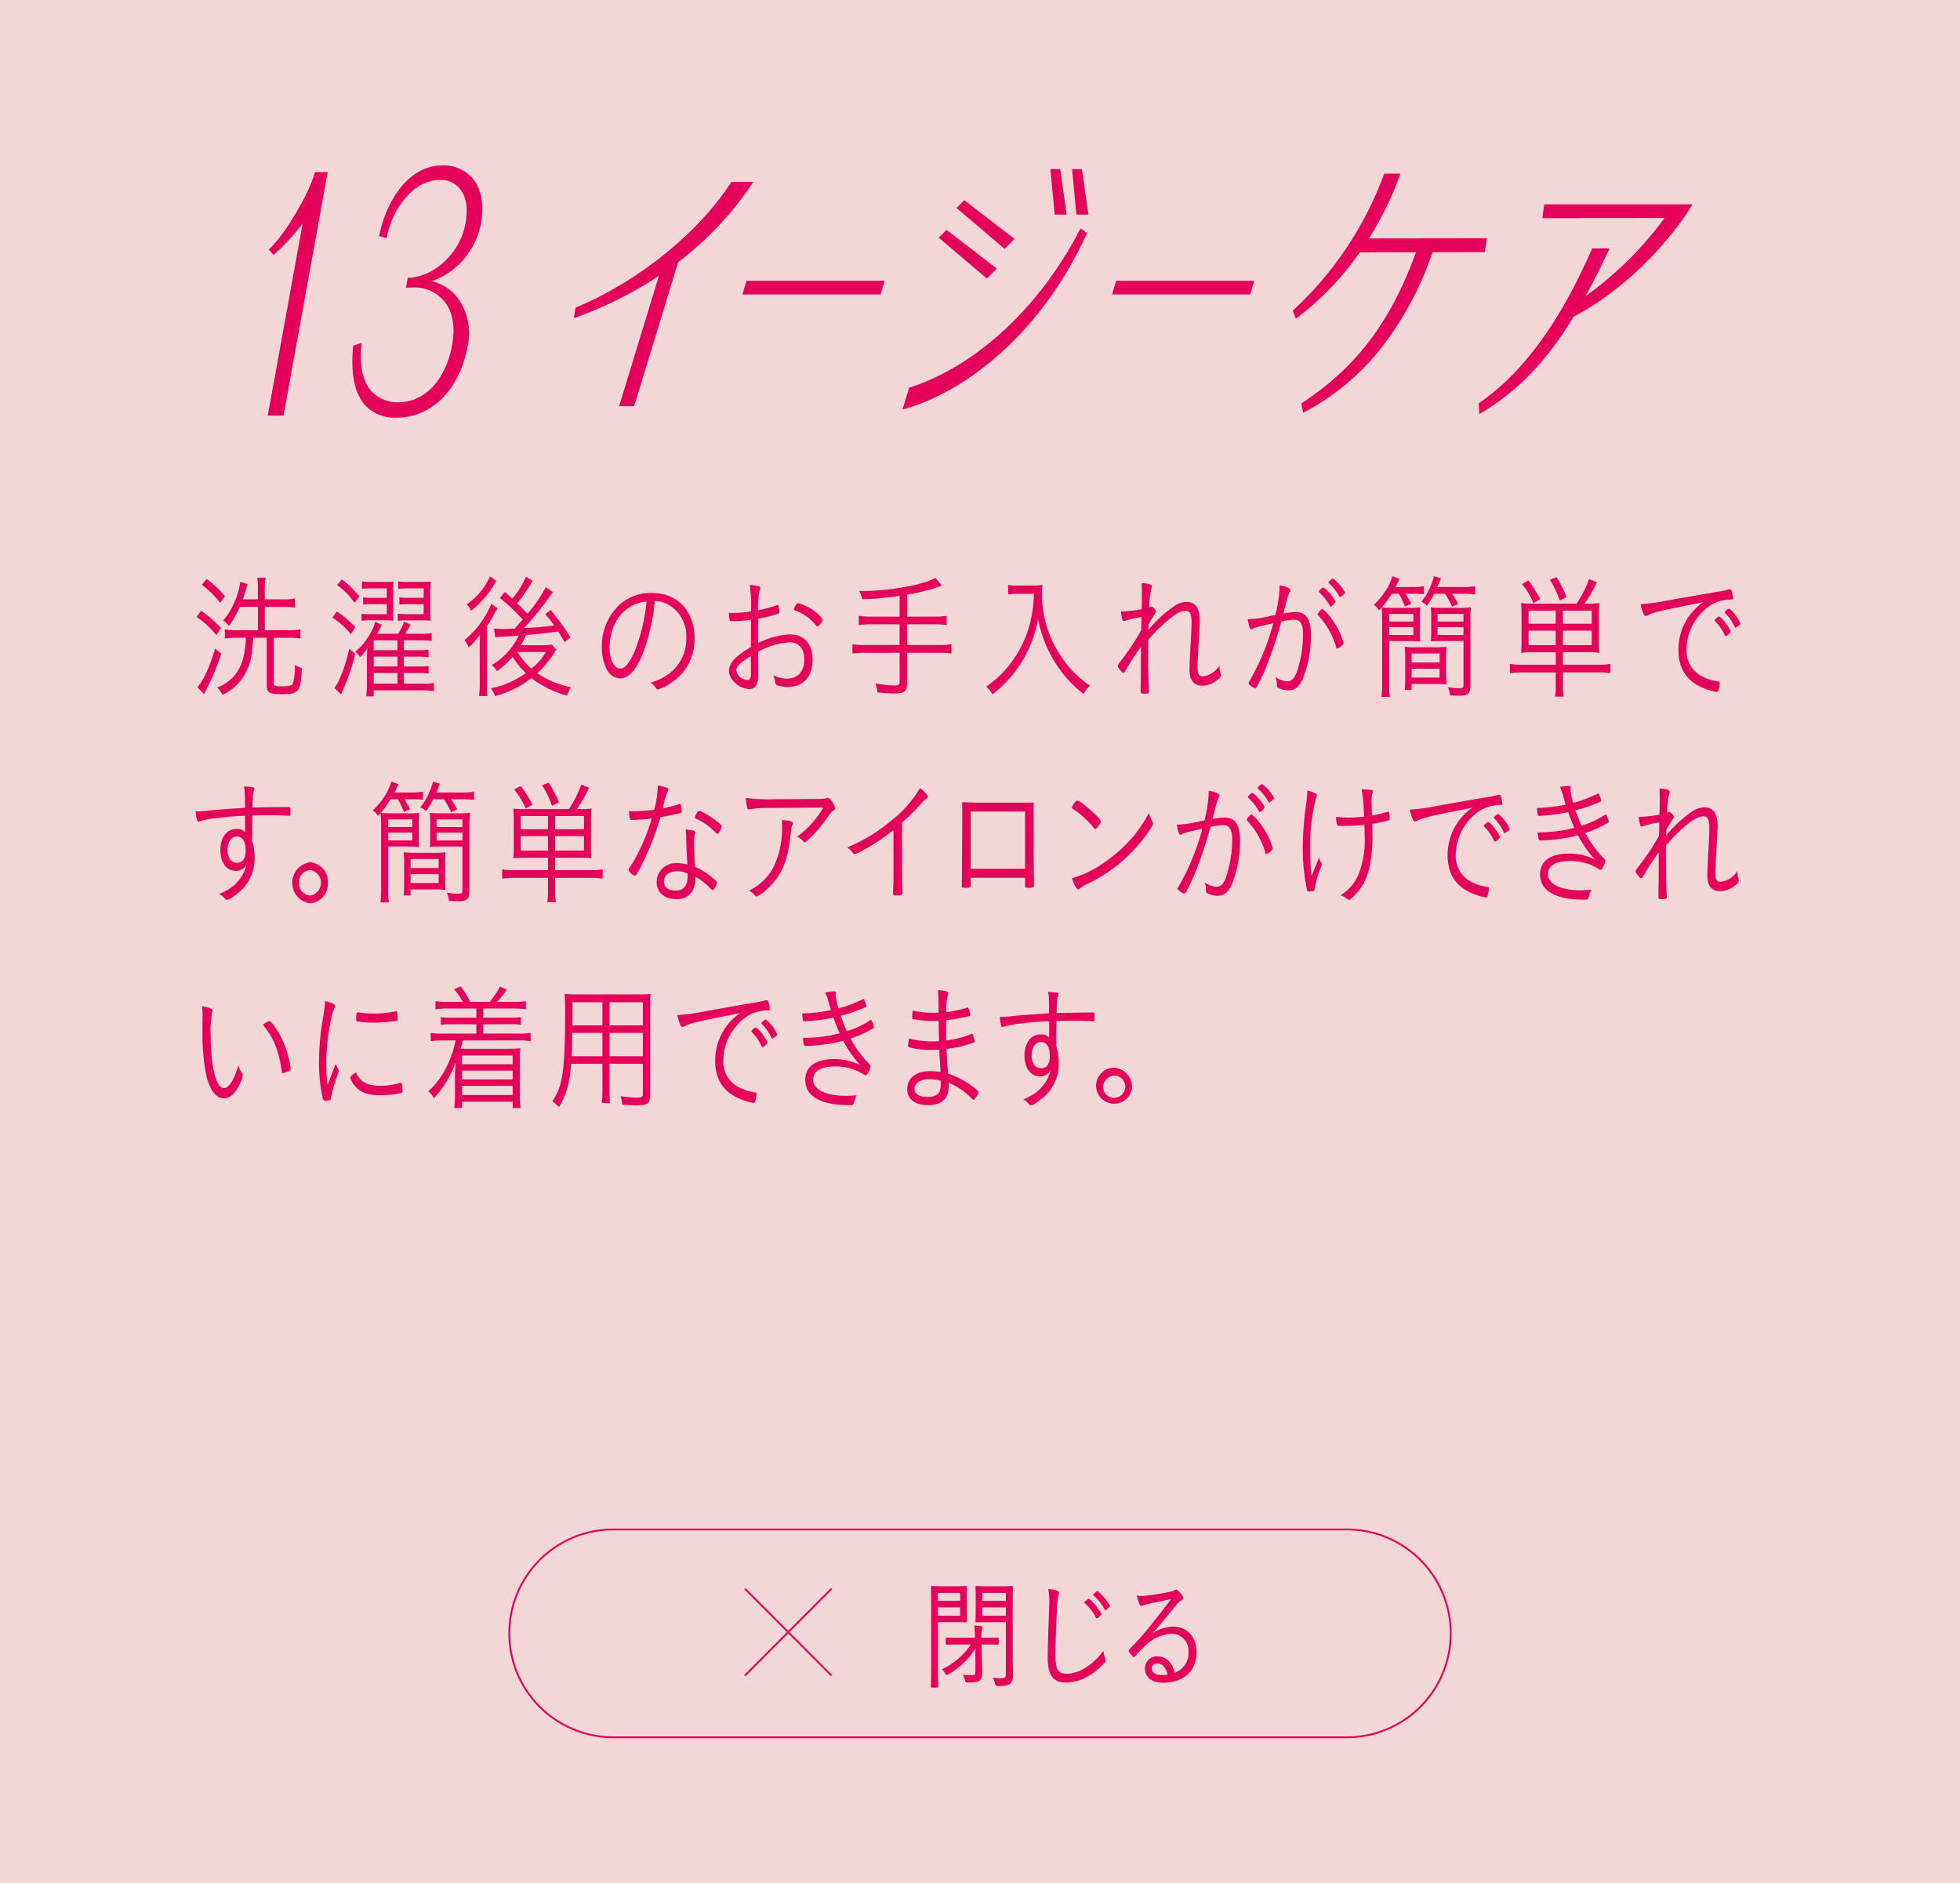 <svg xmlns="http://www.w3.org/2000/svg" xmlns:xlink="http://www.w3.org/1999/xlink" width="410" height="394" viewBox="0 0 410 394">
  <defs>
    <clipPath id="clip-path">
      <rect id="長方形_356" data-name="長方形 356" width="410" height="394" transform="translate(0 -0.002)" fill="none"/>
    </clipPath>
  </defs>
  <g id="グループ_17299" data-name="グループ 17299" transform="translate(0 0.001)">
    <rect id="長方形_355" data-name="長方形 355" width="410" height="394" transform="translate(0 -0.001)" fill="#f3d6d6"/>
    <g id="グループ_17064" data-name="グループ 17064" transform="translate(0 0.001)">
      <g id="グループ_17063" data-name="グループ 17063" clip-path="url(#clip-path)">
        <path id="パス_6916" data-name="パス 6916" d="M19.058,60.046a25.585,25.585,0,0,1,4.127,3.584l-.921,1.519a19.5,19.5,0,0,0-4.125-3.814Zm4.227,8.972a45.343,45.343,0,0,1-3.057,7.367c-.052.086-.224.459-.546,1.119l-1.367-1.433c1.315-1.606,2.558-4.3,3.7-8.113ZM20.228,53.4a20.03,20.03,0,0,1,3.8,3.612l-.968,1.406a18.742,18.742,0,0,0-3.828-3.784Zm16.048,4.271a12.037,12.037,0,0,0,2.433-.171v1.89a16.385,16.385,0,0,0-2.433-.143H32.4v4.874h5.243a11.4,11.4,0,0,0,2.184-.173v1.922a11.128,11.128,0,0,0-2.161-.173h-3.4v9.488c0,.573.274.687,1.689.687,1.467,0,2.039-.114,2.286-.487a12.622,12.622,0,0,0,.447-4.012,4.3,4.3,0,0,0,1.467.657c-.272,5.047-.619,5.477-4.175,5.477-2.558,0-3.179-.343-3.179-1.779V65.693H29.965c-.224,4.071-.644,5.79-1.887,7.883a10.356,10.356,0,0,1-4.522,4.071,5.52,5.52,0,0,0-1.12-1.549,8.307,8.307,0,0,0,4.571-3.9c.871-1.606,1.268-3.382,1.442-6.507H26.389a13.624,13.624,0,0,0-2.338.173V63.944a12.428,12.428,0,0,0,2.286.173h4.621V59.243h-3.8a19.283,19.283,0,0,1-2.283,3.985,4.619,4.619,0,0,0-1.2-1.146A13.582,13.582,0,0,0,26.115,58.1,14.809,14.809,0,0,0,27.258,54l1.54.487c-.1.316-.1.316-.5,1.635-.075.257-.322,1.03-.522,1.547h3.179V55.861a15.378,15.378,0,0,0-.147-2.722h1.737a20.715,20.715,0,0,0-.147,2.693v1.835Z" transform="translate(22.994 67.716)" fill="#e5005a"/>
        <path id="パス_6917" data-name="パス 6917" d="M31.565,60a22.724,22.724,0,0,1,3.875,3.3l-.918,1.462a16.81,16.81,0,0,0-3.85-3.468Zm3.85,8.831a39.338,39.338,0,0,1-2.483,7.423c-.274.63-.324.773-.474,1.117l-1.39-1.376a6.768,6.768,0,0,0,1.118-1.949,32.022,32.022,0,0,0,1.989-6.22ZM32.633,53.29a20.974,20.974,0,0,1,3.653,3.584l-1,1.317a15.247,15.247,0,0,0-3.651-3.725Zm15.9,14.82A13.037,13.037,0,0,0,50.769,68v1.576a14.2,14.2,0,0,0-2.236-.114H45.577v2.063h2.982a12.325,12.325,0,0,0,2.211-.114v1.576a14.042,14.042,0,0,0-2.211-.114H45.577v2.236h3.975a11.024,11.024,0,0,0,2.311-.143v1.69a19.605,19.605,0,0,0-2.41-.143H39.293v1.262H37.726a22.251,22.251,0,0,0,.15-2.868V70.375c0-.516.023-1.2.023-1.576.027-.66.027-.66.052-1.089a10.591,10.591,0,0,1-1.517,1.863,3.822,3.822,0,0,0-1.018-1.146,11.244,11.244,0,0,0,2.635-2.952,10.762,10.762,0,0,0,1.562-3.3l1.367.6c-.322.689-.571,1.233-.943,1.892h4.374a10.279,10.279,0,0,0,1.24-2.522l1.34.6a18.838,18.838,0,0,1-1.116,1.922h3.376a9.831,9.831,0,0,0,2.161-.143V66.16a15.949,15.949,0,0,0-2.161-.114H45.577V68.11ZM42.026,55.182H38.57a9.913,9.913,0,0,0-1.737.116V53.72a11.132,11.132,0,0,0,1.862.116h3.079a11.707,11.707,0,0,0,1.642-.086,19.106,19.106,0,0,0-.05,2.092v3.985a18.807,18.807,0,0,0,.05,2.092c-.918-.057-1.018-.057-1.614-.057H38.547a10.573,10.573,0,0,0-1.789.114v-1.49a14.666,14.666,0,0,0,1.812.086h3.456V58.478H38.819a15.37,15.37,0,0,0-1.739.086V57.045a9.6,9.6,0,0,0,1.739.116h3.206Zm2.234,10.864H39.293V68.11h4.966Zm-4.966,5.474h4.966V69.456H39.293Zm0,3.584h4.966V72.87H39.293ZM49.751,55.182H46.223a11.841,11.841,0,0,0-1.812.116V53.72a12.29,12.29,0,0,0,1.937.116H49.5a12.408,12.408,0,0,0,1.714-.086,20.461,20.461,0,0,0-.1,2.12v3.957c0,.83.023,1.519.073,2.122a15.889,15.889,0,0,0-1.639-.086h-3.4a10.571,10.571,0,0,0-1.814.114v-1.49a15.283,15.283,0,0,0,1.814.086h3.6V58.478H46.4a15.689,15.689,0,0,0-1.739.086V57.045a9.745,9.745,0,0,0,1.739.116h3.354Z" transform="translate(38.879 67.909)" fill="#e5005a"/>
        <path id="パス_6918" data-name="パス 6918" d="M46.046,68.882c0-.946.025-1.576.025-1.949,0-.23,0-.23.027-1.749a14.64,14.64,0,0,1-2.361,2.722,4.727,4.727,0,0,0-.9-1.519,19.227,19.227,0,0,0,4.2-4.815,12.619,12.619,0,0,0,1.39-2.811l1.365.946a13.4,13.4,0,0,0-.694,1.205,20.272,20.272,0,0,1-1.567,2.522V74.815c0,1.49.025,2.406.1,3.266H45.9a25.36,25.36,0,0,0,.147-3.182Zm3.478-14.849c-.175.257-.175.257-.522.83a21.018,21.018,0,0,1-4.771,5.39,4.171,4.171,0,0,0-.918-1.349A14.04,14.04,0,0,0,48.207,53Zm7.6-.057a9.523,9.523,0,0,0-.6.973,33.879,33.879,0,0,1-2.658,3.728c1.018,1,1.218,1.2,2.138,2.206a27.137,27.137,0,0,0,3.85-5.588l1.49,1.03c-.247.316-.372.489-.943,1.29a56.015,56.015,0,0,1-5.12,6.25c3.381-.2,3.381-.2,6.336-.544A26.185,26.185,0,0,0,59.76,60.94l1.143-.86a57.3,57.3,0,0,1,4.122,5.7l-1.243,1.005c-.619-1.089-.794-1.376-1.315-2.208-3.925.487-3.925.487-6.707.716a17.257,17.257,0,0,1-1.143,2.152h4.546a10.5,10.5,0,0,0,1.939-.143l.966,1.06a8.029,8.029,0,0,0-.519.8A20.645,20.645,0,0,1,58.071,73.3,18.68,18.68,0,0,0,65.1,76.219a8,8,0,0,0-.794,1.749A20.046,20.046,0,0,1,58.942,75.7a15.741,15.741,0,0,1-2.113-1.4,19.511,19.511,0,0,1-7.578,3.755,5.192,5.192,0,0,0-.893-1.606,18.255,18.255,0,0,0,7.329-3.182,16.51,16.51,0,0,1-2.757-3.411,17.16,17.16,0,0,1-3.279,3.011,5.467,5.467,0,0,0-1.07-1.29A13.947,13.947,0,0,0,54.2,65.413c-.15.027-1.39.114-3.751.257a5.406,5.406,0,0,0-1.143.114l-.274-1.833a13.316,13.316,0,0,0,1.689.086c.447,0,.447,0,2.608-.059,1.268-1.4,1.268-1.4,1.714-1.89a37.58,37.58,0,0,0-4.794-4.53l1.043-1.26c.819.716,1.018.917,1.565,1.4a16.245,16.245,0,0,0,2.832-4.585ZM53.9,68.852a15.647,15.647,0,0,0,2.957,3.5,13.255,13.255,0,0,0,3.054-3.5Z" transform="translate(54.305 67.539)" fill="#e5005a"/>
        <path id="パス_6919" data-name="パス 6919" d="M64.271,66.749c-1.442,3.784-3.082,5.674-4.946,5.674a3.356,3.356,0,0,1-2.807-1.949,9.893,9.893,0,0,1-.993-4.642,11.628,11.628,0,0,1,4-9.088,9.8,9.8,0,0,1,6.383-2.206c5.417,0,8.993,3.782,8.993,9.516a10.682,10.682,0,0,1-4.571,9.059,9.662,9.662,0,0,1-3.1,1.633c-.15,0-.247-.084-.422-.343a3.581,3.581,0,0,0-1.1-1.089,12.529,12.529,0,0,0,3.9-1.892,9.155,9.155,0,0,0,3.576-7.453,7.542,7.542,0,0,0-3.8-6.994,6.136,6.136,0,0,0-2.807-.746,42.34,42.34,0,0,1-2.308,10.521M61.486,57.4c-2.683,1.549-4.347,4.787-4.347,8.542,0,2.579.918,4.414,2.236,4.414,1.043,0,2.161-1.433,3.229-4.185a38.4,38.4,0,0,0,2.261-9.832,8.25,8.25,0,0,0-3.379,1.06" transform="translate(70.382 69.499)" fill="#e5005a"/>
        <path id="パス_6920" data-name="パス 6920" d="M71.893,61.087a27.9,27.9,0,0,1-3.95.289c-.347,0-.472-.059-.522-.23-.025-.23-.1-.689-.2-1.519.395.027.619.027.866.027a27.009,27.009,0,0,0,3.8-.287,30.137,30.137,0,0,0-.274-5.561,15.237,15.237,0,0,1,1.689.23c.424.086.546.171.546.373,0,.143,0,.171-.175.6a16.817,16.817,0,0,0-.32,4.1,31.944,31.944,0,0,0,3.923-1.062.4.4,0,0,1,.2-.027c.1,0,.15.057.2.373a7.776,7.776,0,0,1,.147,1.06.341.341,0,0,1-.247.373,30.278,30.278,0,0,1-4.222,1.03v5.133a15.942,15.942,0,0,1,6.755-1.835c2.882,0,4.646,2.006,4.646,5.274,0,3.582-1.937,5.7-5.166,5.7a6.9,6.9,0,0,1-2.313-.373c-.2-.084-.272-.227-.322-.544a5.788,5.788,0,0,0-.4-1.519,6.382,6.382,0,0,0,2.88.716c2.238,0,3.6-1.519,3.6-4.041,0-2.265-1.143-3.555-3.1-3.555A14.732,14.732,0,0,0,73.36,67.8l.023,5.188c0,1.633-.694,2.609-1.889,2.609a4.871,4.871,0,0,1-3.3-1.692,3.031,3.031,0,0,1-.893-2.206c0-1.576,1.293-2.982,4.571-4.9V64.412Zm-.025,7.569c-2.261,1.4-3.054,2.206-3.054,3.066a2.408,2.408,0,0,0,2.358,1.951c.474,0,.7-.4.7-1.233V68.656ZM85.8,62.493c-.1,0-.147-.03-.5-.459a9.6,9.6,0,0,0-4-2.809c-.374-.143-.474-.2-.474-.314a3.91,3.91,0,0,1,.5-.946c.172-.287.249-.346.424-.346a9.407,9.407,0,0,1,3.229,1.549c1.043.746,1.889,1.633,1.889,1.949,0,.287-.823,1.376-1.07,1.376" transform="translate(85.211 68.568)" fill="#e5005a"/>
        <path id="パス_6921" data-name="パス 6921" d="M88.5,56.907a61.8,61.8,0,0,1-7.825.716,5.615,5.615,0,0,0-.624-1.719h.7c5.639,0,12.771-1.29,15.256-2.752l1.315,1.633a38.457,38.457,0,0,1-7.256,1.863v4.617h5.741a14.485,14.485,0,0,0,2.533-.173v1.949a15.256,15.256,0,0,0-2.51-.171H90.064V67.2h6.807a14.06,14.06,0,0,0,2.485-.173V69a12.708,12.708,0,0,0-2.485-.173H90.064v6.364c0,1.663-.571,2.152-2.608,2.152-.918,0-2.308-.086-3.6-.23a6.154,6.154,0,0,0-.422-1.892,24.237,24.237,0,0,0,4.05.457c.771,0,1.018-.2,1.018-.8v-6.05H81.148a15,15,0,0,0-2.51.173V67.025a14.2,14.2,0,0,0,2.51.173H88.5V62.87H82.491a16.753,16.753,0,0,0-2.537.171V61.092a14.348,14.348,0,0,0,2.537.173H88.5Z" transform="translate(99.679 67.733)" fill="#e5005a"/>
        <path id="パス_6922" data-name="パス 6922" d="M97.382,55.658a12.226,12.226,0,0,0-1.814.143V53.795a7.352,7.352,0,0,0,1.789.143h3.154a10.048,10.048,0,0,0,2.236-.143,15.552,15.552,0,0,0-.1,1.806,22.854,22.854,0,0,0,2.014,9.6,24.671,24.671,0,0,0,3.576,5.7,20.565,20.565,0,0,0,4.474,3.985,5.961,5.961,0,0,0-1.342,1.749,24.179,24.179,0,0,1-4.646-4.674,26.8,26.8,0,0,1-3.4-5.961,26.3,26.3,0,0,1-1.49-5.1,25.435,25.435,0,0,1-9.565,15.825,4.6,4.6,0,0,0-1.293-1.635,21.467,21.467,0,0,0,5.54-5.445,23.5,23.5,0,0,0,3.676-8,27.489,27.489,0,0,0,.771-5.991Z" transform="translate(115.313 68.552)" fill="#e5005a"/>
        <path id="パス_6923" data-name="パス 6923" d="M109.47,69.409c0,2.349.073,5.533.172,6.823v.114c0,.343-.147.4-1.068.4-.646,0-.669-.03-.669-.716,0-.116,0-.976.023-1.779.025-.917.025-1.233.025-5.561,0-.716,0-1.2.025-1.749A47.083,47.083,0,0,0,104.7,71.99c-.175.314-.274.4-.4.4-.172,0-.3-.116-.671-.573-.4-.489-.522-.689-.522-.86s0-.173,1.34-1.951a48.479,48.479,0,0,0,3.578-5.531c0-.114.025-1.033.05-2.752a19.078,19.078,0,0,0-3.476.8.788.788,0,0,1-.252.057c-.147,0-.22-.114-.347-.6a11.735,11.735,0,0,1-.224-1.462,3.7,3.7,0,0,0,.524.027,27.967,27.967,0,0,0,3.825-.457c.05-2.379.05-2.379.05-2.809,0-.919,0-.919-.05-2.638,1.268.03,2.138.287,2.138.66a1.241,1.241,0,0,1-.127.459,16.916,16.916,0,0,0-.422,3.955,2.012,2.012,0,0,0,.272-.143.337.337,0,0,1,.224-.057,1.9,1.9,0,0,1,.918,1.06c0,.086-.023.143-.147.316a25.407,25.407,0,0,0-1.442,2.436c0,.114-.025.917-.025,1.117a25.1,25.1,0,0,1,2.585-2.752,28.155,28.155,0,0,1,3.057-2.406,4.542,4.542,0,0,1,2.358-.716c1.864,0,2.76,1.319,2.76,3.985,0,.343-.1,2.236-.3,5.618-.1,1.806-.172,3.584-.172,4.128,0,1.346.295,1.833,1.143,1.833a4.791,4.791,0,0,0,3.476-2.293,4.192,4.192,0,0,0,.222,1.663,1.223,1.223,0,0,1,.077.373c0,.287-.3.66-.9,1.089a5.1,5.1,0,0,1-3.057,1.119c-1.737,0-2.633-1.119-2.633-3.327,0-.8.075-2.55.224-5.272.147-2.524.2-3.9.2-4.617,0-1.747-.349-2.436-1.218-2.436-1.143,0-2.485.8-4.746,2.838a30.713,30.713,0,0,0-2.433,2.465c-.424.487-.649.744-.7.773Z" transform="translate(130.698 68.359)" fill="#e5005a"/>
        <path id="パス_6924" data-name="パス 6924" d="M121.787,54.6c1.44.287,2.234.66,2.234,1.033a.7.7,0,0,1-.147.4c-.249.373-.449,1.033-1.168,3.9-.075.287-.1.4-.147.6a15.791,15.791,0,0,1,2.533-.316c2.209,0,3.229,1.519,3.229,4.844A25.264,25.264,0,0,1,126.58,74.3c-.771,1.6-1.642,2.293-2.907,2.293a5.192,5.192,0,0,1-2.261-.546c-.15-.114-.2-.2-.2-.514a6.236,6.236,0,0,0-.274-1.749,4.124,4.124,0,0,0,2.46.917c.943,0,1.565-.687,2.086-2.293a24.994,24.994,0,0,0,1.193-7.626c0-2.063-.6-2.979-1.889-2.979a13.55,13.55,0,0,0-2.658.371c-.819,3.011-1.642,5.5-2.585,8a36.152,36.152,0,0,1-2.655,5.818.386.386,0,0,1-.274.143,3.012,3.012,0,0,1-1.168-.744c-.125-.143-.175-.2-.175-.287a.5.5,0,0,1,.1-.287,48.858,48.858,0,0,0,5.068-12.27c-3.179.716-3.825.889-4.374,1.2a.487.487,0,0,1-.222.086c-.272,0-.522-.687-.744-2.12a21.945,21.945,0,0,0,4.769-.689c.324-.057.324-.057,1-.171a27.912,27.912,0,0,0,.918-6.25m11.825,12.984a16.492,16.492,0,0,0-3.776-6.707.312.312,0,0,1-.127-.23,2.6,2.6,0,0,1,1.018-1.117,10.814,10.814,0,0,1,2.288,2.666,13.479,13.479,0,0,1,2.134,4.5c0,.143-.073.257-.32.487a2.614,2.614,0,0,1-1,.66c-.1,0-.175-.057-.222-.259m-1.367-8.743a11.633,11.633,0,0,0-2.113-2.693c-.1-.116-.172-.2-.172-.259,0-.086,0-.086.4-.459.3-.314.372-.343.5-.343.2,0,.519.259,1.143.919a8.185,8.185,0,0,1,1.465,2.006,2.263,2.263,0,0,1-.993,1.06c-.075,0-.152-.057-.224-.23m.671-5.618a8.252,8.252,0,0,1,2.508,2.9c0,.173-.05.23-.5.6-.272.227-.422.343-.5.343a.136.136,0,0,1-.147-.116A10.619,10.619,0,0,0,132.1,54.2a.2.2,0,0,1-.1-.171c0-.2.694-.8.918-.8" transform="translate(145.902 67.829)" fill="#e5005a"/>
        <path id="パス_6925" data-name="パス 6925" d="M130.464,56.671a20.935,20.935,0,0,1-2.633,3.5,3.567,3.567,0,0,0-1.1-1.176,14,14,0,0,0,2.186-2.522A11.409,11.409,0,0,0,130.611,53l1.492.546c-.549,1.146-.549,1.146-.846,1.719h3.6a11.813,11.813,0,0,0,2.358-.173v1.692a15.008,15.008,0,0,0-2.209-.114h-1.642c.474.8.624,1.03,1.17,2.092l-1.295.573a16.509,16.509,0,0,0-1.265-2.666Zm3.823,2.952a19.254,19.254,0,0,0,2.138-.086c-.05.573-.073,1.2-.073,2.149v2.809c0,.946.023,1.578.073,2.152-.721-.057-1.44-.086-2.51-.086H129.94v8.656a16.993,16.993,0,0,0,.152,3.038h-1.764a23.342,23.342,0,0,0,.147-3.1V62.575c0-1.376-.025-2.092-.1-3.038.646.057,1.243.086,2.361.086Zm-4.347,2.866h5.068V60.883H129.94Zm0,2.809h5.068V63.662H129.94Zm11.9,7.8a23.342,23.342,0,0,0,.1,2.55,19.308,19.308,0,0,0-2.435-.114h-4.866v1.26H133.2a25.21,25.21,0,0,0,.1-2.522v-3.9a25.623,25.623,0,0,0-.1-2.609,17.092,17.092,0,0,0,2.361.116H139.5a17.842,17.842,0,0,0,2.435-.116,24.227,24.227,0,0,0-.1,2.609Zm-7.2-2.036H140.5V69.168h-5.862Zm0,3.152H140.5V72.35h-5.862Zm4.719-17.542a19.581,19.581,0,0,1-1.49,2.493,4.009,4.009,0,0,0-1.193-.8A13.652,13.652,0,0,0,139.307,53l1.44.43c-.272.746-.372,1.005-.744,1.835h5.365a12.35,12.35,0,0,0,2.533-.173v1.722a15.925,15.925,0,0,0-2.508-.143h-2.311a20.446,20.446,0,0,1,1.293,2.12l-1.243.6a19.058,19.058,0,0,0-1.515-2.722Zm1.814,9.889c-1.02,0-1.839.03-2.51.086.05-.66.075-1.319.075-2.152V61.686c0-.86-.025-1.49-.075-2.149a19.264,19.264,0,0,0,2.136.086h3.753a18.822,18.822,0,0,0,2.508-.114,27.81,27.81,0,0,0-.122,3.066V75.848c0,1.719-.5,2.149-2.361,2.149-.748,0-1.392-.03-1.889-.057a6.222,6.222,0,0,0-.449-1.722,17.139,17.139,0,0,0,2.313.23c.771,0,.943-.143.943-.773V66.56Zm-1.1-4.071h5.417V60.883h-5.417Zm0,2.809h5.417V63.662h-5.417Z" transform="translate(160.646 67.539)" fill="#e5005a"/>
        <path id="パス_6926" data-name="パス 6926" d="M143.96,68.8a19.733,19.733,0,0,0-2.338.116,26.279,26.279,0,0,0,.1-2.638V61.286a26.12,26.12,0,0,0-.1-2.779,15.175,15.175,0,0,0,2.338.114h9.29a22.285,22.285,0,0,0,2.585-5.131l1.639.689a31.417,31.417,0,0,1-2.56,4.442h.7a14.653,14.653,0,0,0,2.358-.114,26.318,26.318,0,0,0-.1,2.779v4.9a24.129,24.129,0,0,0,.1,2.722,20.369,20.369,0,0,0-2.358-.116h-5.243V71.4H157.9a13.224,13.224,0,0,0,2.41-.171v1.949a14.811,14.811,0,0,0-2.51-.173h-7.429v2.522a11.882,11.882,0,0,0,.175,2.552h-1.814a13.062,13.062,0,0,0,.15-2.552V73.01h-7.1a15.069,15.069,0,0,0-2.485.173V71.234a13.4,13.4,0,0,0,2.41.171h7.179V68.8Zm.247-10.289a15.279,15.279,0,0,0-2.408-3.985l1.34-.746a24.206,24.206,0,0,1,2.485,3.928Zm4.671,1.576h-5.689v2.752h5.689Zm0,4.185h-5.689v3.038h5.689Zm.819-6.307a17.5,17.5,0,0,0-2.061-4.328l1.392-.544a21.953,21.953,0,0,1,2.111,4.155Zm6.71,2.122h-6.039v2.752h6.039Zm0,4.185h-6.039v3.038h6.039Z" transform="translate(176.558 67.653)" fill="#e5005a"/>
        <path id="パス_6927" data-name="パス 6927" d="M167.125,54.771a18.983,18.983,0,0,0,2.705-.544.422.422,0,0,1,.175-.03.358.358,0,0,1,.324.23,8.927,8.927,0,0,1,.347,1.633c0,.259-.075.287-.522.287a8.112,8.112,0,0,0-4.247,1.233,11.366,11.366,0,0,0-4.971,9.345,5.986,5.986,0,0,0,3.952,5.82,8.39,8.39,0,0,0,2.732.746c.172.027.247.114.247.314a6.32,6.32,0,0,1-.272,1.606c-.075.2-.152.287-.324.287a13.35,13.35,0,0,1-2.88-.86c-3.431-1.433-5.145-4.071-5.145-8a12.192,12.192,0,0,1,2.238-7.021,12.618,12.618,0,0,1,2.932-2.9c-8.993,1.779-10.388,2.095-11.553,2.725a.854.854,0,0,1-.424.143c-.222,0-.3-.086-.472-.43a7.767,7.767,0,0,1-.619-2.036,40.343,40.343,0,0,0,5.961-.832Zm-.152,5.677a.811.811,0,0,0,.2-.173c.349-.287.472-.373.6-.343a4.89,4.89,0,0,1,1.342,1.376,8.173,8.173,0,0,1,1.093,1.719c0,.114-.075.2-.247.373a2.489,2.489,0,0,1-.771.63c-.1,0-.15-.057-.247-.23a10.485,10.485,0,0,0-1.966-2.866.361.361,0,0,1-.147-.257.367.367,0,0,1,.147-.23m5.243.917c0,.173-.073.23-.571.6-.272.227-.347.287-.447.287-.073,0-.125-.03-.2-.2a9.441,9.441,0,0,0-1.989-2.866c-.073-.086-.1-.114-.1-.171,0-.173.746-.776.946-.776a8.248,8.248,0,0,1,2.358,3.125" transform="translate(191.846 69.066)" fill="#e5005a"/>
        <path id="パス_6928" data-name="パス 6928" d="M28.387,78.476c-3.478.084-8.5.687-9.465,1.146a1.025,1.025,0,0,1-.322.086c-.224,0-.4-.66-.549-2.151h.374a26.283,26.283,0,0,0,2.707-.2c1.615-.173,5.168-.43,7.229-.544,0-3.355-.023-3.555-.222-4.471,1.762.084,2.209.171,2.209.487a.811.811,0,0,1-.122.371c-.2.459-.2.459-.3,3.555.619-.027,5.912-.114,7.179-.114.5,0,.619,0,.671.057.073.086.1.259.1.63,0,1.033-.027,1.176-.177,1.176h-.075c-.372-.057-2.458-.143-3.775-.143-1.615,0-3.254.03-3.95.057,0,.259-.025,1.922-.048,5.276a11.086,11.086,0,0,1,.522,3.352,9.176,9.176,0,0,1-2.361,6.536C27,94.7,25.133,96.047,24.561,96.047c-.175,0-.224-.03-.571-.43a3.622,3.622,0,0,0-1.02-.8,11.57,11.57,0,0,0,2.909-1.635A9.053,9.053,0,0,0,27.74,91.03a9.406,9.406,0,0,0,.971-2.379A2.383,2.383,0,0,1,26.525,90c-2.014,0-3.306-1.69-3.306-4.328,0-2.7,1.342-4.442,3.4-4.442a2.1,2.1,0,0,1,1.764.687V78.476Zm-3.676,7.137c0,1.692.744,2.7,2.011,2.7,1.168,0,1.789-.919,1.789-2.638,0-1.806-.671-2.866-1.814-2.866-1.19,0-1.986,1.117-1.986,2.809" transform="translate(22.881 92.187)" fill="#e5005a"/>
        <path id="パス_6929" data-name="パス 6929" d="M34.406,83.612a4.04,4.04,0,0,1-3.726,4.3,4.345,4.345,0,0,1,0-8.6,4.04,4.04,0,0,1,3.726,4.3m-6.036,0a2.519,2.519,0,0,0,2.311,2.665,2.693,2.693,0,0,0,0-5.331,2.519,2.519,0,0,0-2.311,2.666" transform="translate(34.165 101.068)" fill="#e5005a"/>
        <path id="パス_6930" data-name="パス 6930" d="M38.118,75.571a20.934,20.934,0,0,1-2.633,3.5,3.584,3.584,0,0,0-1.093-1.176,14.075,14.075,0,0,0,2.184-2.522A11.493,11.493,0,0,0,38.267,71.9l1.49.546c-.546,1.146-.546,1.146-.844,1.719h3.6a11.844,11.844,0,0,0,2.358-.173v1.692a15.079,15.079,0,0,0-2.211-.114H41.022c.474.8.624,1.03,1.17,2.092l-1.293.573a16.493,16.493,0,0,0-1.268-2.665Zm3.828,2.952a19.156,19.156,0,0,0,2.134-.086c-.048.573-.073,1.2-.073,2.149v2.809c0,.946.025,1.578.073,2.152-.719-.059-1.44-.086-2.508-.086H37.6v8.656a17.063,17.063,0,0,0,.15,3.038H35.982a22.974,22.974,0,0,0,.147-3.1V81.475c0-1.376-.025-2.092-.1-3.038.646.057,1.243.086,2.361.086ZM37.6,81.388h5.068V79.783H37.6Zm0,2.809h5.068V82.562H37.6ZM49.5,92a22.778,22.778,0,0,0,.1,2.55,19.321,19.321,0,0,0-2.438-.114H42.292v1.26H40.85a25.232,25.232,0,0,0,.1-2.522v-3.9a25.616,25.616,0,0,0-.1-2.609,17.111,17.111,0,0,0,2.361.116h3.948a17.876,17.876,0,0,0,2.438-.116,23.62,23.62,0,0,0-.1,2.609Zm-7.2-2.036h5.862V88.068H42.292Zm0,3.152h5.862V91.25H42.292Zm4.719-17.542a19.321,19.321,0,0,1-1.49,2.493,3.99,3.99,0,0,0-1.2-.8A13.661,13.661,0,0,0,46.963,71.9l1.438.43c-.272.746-.372,1-.744,1.835h5.365a12.388,12.388,0,0,0,2.535-.173v1.722a15.954,15.954,0,0,0-2.51-.143H50.739a20.418,20.418,0,0,1,1.29,2.12l-1.243.6a19.056,19.056,0,0,0-1.515-2.722Zm1.814,9.889c-1.018,0-1.839.027-2.51.086.05-.66.077-1.319.077-2.152V80.586c0-.86-.027-1.49-.077-2.149a19.307,19.307,0,0,0,2.138.086H52.2a18.394,18.394,0,0,0,2.51-.116,27.814,27.814,0,0,0-.125,3.068V94.746c0,1.722-.5,2.152-2.361,2.152-.744,0-1.39-.03-1.889-.059a6.363,6.363,0,0,0-.444-1.719,17.019,17.019,0,0,0,2.308.23c.771,0,.943-.143.943-.773V85.46Zm-1.1-4.071h5.417V79.783H47.73Zm0,2.809h5.417V82.562H47.73Z" transform="translate(43.594 91.624)" fill="#e5005a"/>
        <path id="パス_6931" data-name="パス 6931" d="M50.994,87.7a19.69,19.69,0,0,0-2.336.116c.075-.889.1-1.462.1-2.638V80.187a26.877,26.877,0,0,0-.1-2.779,15.158,15.158,0,0,0,2.336.114h9.29a22.284,22.284,0,0,0,2.585-5.131l1.639.687a31.1,31.1,0,0,1-2.56,4.444h.7a14.706,14.706,0,0,0,2.361-.114,25.708,25.708,0,0,0-.1,2.779v4.9a23.61,23.61,0,0,0,.1,2.725,20.406,20.406,0,0,0-2.361-.116H57.4v2.609h7.528a13.226,13.226,0,0,0,2.41-.171v1.949a14.774,14.774,0,0,0-2.51-.173H57.4v2.522a11.885,11.885,0,0,0,.175,2.552H55.763a13.065,13.065,0,0,0,.15-2.552V91.911h-7.1a15.088,15.088,0,0,0-2.485.173V90.135a13.4,13.4,0,0,0,2.41.171h7.179V87.7Zm.247-10.289a15.279,15.279,0,0,0-2.408-3.985l1.34-.746A23.959,23.959,0,0,1,52.659,76.6Zm4.671,1.576H50.223v2.752h5.689Zm0,4.185H50.223v3.038h5.689Zm.821-6.307a17.51,17.51,0,0,0-2.063-4.328l1.392-.546a22.041,22.041,0,0,1,2.111,4.157Zm6.707,2.122H57.4v2.752h6.039Zm0,4.185H57.4v3.038h6.039Z" transform="translate(58.717 91.736)" fill="#e5005a"/>
        <path id="パス_6932" data-name="パス 6932" d="M60.157,79.406c-.125.03-.347.03-.6.057-.4.03-.621.03-.8.03-.347,0-.4-.03-.447-.23a10.282,10.282,0,0,1-.224-1.633c.4,0,1.17.027,1.392.027a37.4,37.4,0,0,0,3.875-.314,18.907,18.907,0,0,0,.771-5.1,11.718,11.718,0,0,1,1.814.487c.347.143.4.2.4.346a1.175,1.175,0,0,1-.15.43,15.079,15.079,0,0,0-1.018,3.525,25.422,25.422,0,0,0,3.376-.86.344.344,0,0,1,.2-.057c.175,0,.225.171.3.86.025.23.05.373.05.459a1,1,0,0,1,.025.257c0,.23-.075.287-.522.4-.025,0-.1.03-.224.057-.871.2-2.683.575-3.7.746a62.74,62.74,0,0,1-3.923,10c-.771,1.547-1.218,2.236-1.467,2.236a2.686,2.686,0,0,1-1.317-1.146,1.034,1.034,0,0,1,.224-.516,17.781,17.781,0,0,0,1.367-2.236,42.027,42.027,0,0,0,3.3-8.056c-1.615.173-1.814.2-2.707.23m11.8,2.638a1,1,0,0,1-.073.371,6.719,6.719,0,0,0-.175,1.835c0,1.376.075,2.982.224,5.044a15.052,15.052,0,0,1,3.454,2.152c.844.687,1.091.946,1.091,1.146,0,.457-.644,1.576-.893,1.576-.073,0-.172-.057-.372-.287a13.047,13.047,0,0,0-3.229-2.522,6.384,6.384,0,0,1-.3,2.265,3.579,3.579,0,0,1-3.775,2.406c-2.408,0-4.025-1.433-4.025-3.555a3.976,3.976,0,0,1,4.249-3.955,7.789,7.789,0,0,1,2.186.287c-.125-2.006-.2-3.582-.249-5.5a15.163,15.163,0,0,0-.122-1.833c1.615.171,2.009.257,2.009.573M68.18,90.214c-1.689,0-2.78.83-2.78,2.12,0,1.205.893,1.922,2.408,1.922,1.764,0,2.558-.976,2.558-3.154a3.708,3.708,0,0,0-.025-.4,4.642,4.642,0,0,0-2.161-.487m3.9-11.811c.048-.116.125-.2.172-.316a1.556,1.556,0,0,1,.424-.514.239.239,0,0,0,.122.027c.8.03,4.7,2.7,4.7,3.211v.027a3.6,3.6,0,0,1-.522,1.146c-.15.287-.15.287-.4.4a.99.99,0,0,1-.295-.2,13.056,13.056,0,0,0-4.175-2.982.413.413,0,0,1-.249-.316,1.52,1.52,0,0,1,.224-.487" transform="translate(73.48 92.057)" fill="#e5005a"/>
        <path id="パス_6933" data-name="パス 6933" d="M73.178,75.509a19.606,19.606,0,0,0-3.429.257,1.12,1.12,0,0,1-.274.03c-.222,0-.347-.116-.419-.487a11.622,11.622,0,0,1-.249-1.892,41.829,41.829,0,0,0,6.458.257c.771,0,5.939-.027,9.143-.057a4,4,0,0,0,1.268-.171.915.915,0,0,1,.272-.059c.274,0,.522.23.893.8a3.634,3.634,0,0,1,.624,1.346c0,.2-.075.316-.3.459-.522.373-.522.373-1.639,1.979-1.365,1.92-3.95,4.7-4.4,4.7a.27.27,0,0,1-.249-.143,3.693,3.693,0,0,0-1.365-1A19.84,19.84,0,0,0,85,75.423ZM78,78.261c.474.114.6.2.6.43,0,.143,0,.143-.152.6a5.274,5.274,0,0,0-.247,1.519,42.327,42.327,0,0,1-.7,4.3,13.911,13.911,0,0,1-4.941,7.969,5.563,5.563,0,0,1-1.542.946c-.15,0-.175-.03-.546-.459a3.519,3.519,0,0,0-1-.773,11.169,11.169,0,0,0,5.07-4.815,18.62,18.62,0,0,0,1.837-8c0-1.033,0-1.433-.048-1.949a9.647,9.647,0,0,1,1.662.23" transform="translate(87.216 93.519)" fill="#e5005a"/>
        <path id="パス_6934" data-name="パス 6934" d="M87.84,81.264a40.292,40.292,0,0,1-6.361,4.214,6.88,6.88,0,0,1-1.789.83c-.1,0-.2-.057-.322-.23a4.768,4.768,0,0,0-1.218-1.174,34.647,34.647,0,0,0,9.091-5.5,23.776,23.776,0,0,0,6.136-6.909c.971.746,1.667,1.519,1.667,1.865,0,.114-.05.2-.224.287a5.545,5.545,0,0,0-1.29,1.2c-1.467,1.576-2.238,2.349-3.9,3.869v9.432c0,1.635.025,3.3.052,4.014.023.314.023.516.023.544a1.9,1.9,0,0,0,.025.487v.259c0,.373-.272.487-1.315.487-.571,0-.671-.057-.671-.43v-.173c.073-1.29.1-2.722.1-5.188Z" transform="translate(99.062 92.378)" fill="#e5005a"/>
        <path id="パス_6935" data-name="パス 6935" d="M101.217,73.877c1.614,0,1.664,0,2.558-.03-.023.946-.023.946-.023,2.579,0,8.658.023,12.613.075,14.563v.086c0,.544-.2.63-1.295.63-.494,0-.569-.057-.569-.487V89.586H90.585v1.576c0,.227-.05.343-.147.4a2.89,2.89,0,0,1-1.02.143c-.546,0-.694-.114-.694-.459l.048-3.009V86.518l.052-9.775c0-1.29,0-2.122-.027-2.952,2.508.086,2.508.086,2.907.086Zm.746,1.863H90.585V87.721h11.379Z" transform="translate(112.462 94.034)" fill="#e5005a"/>
        <path id="パス_6936" data-name="パス 6936" d="M103.758,79.573c-.075,0-.175-.057-.274-.2a20.323,20.323,0,0,0-4.023-3.755c-.546-.373-.571-.4-.571-.546a2.993,2.993,0,0,1,.619-1.06c.2-.287.324-.373.5-.373.7.03,4.943,3.784,4.943,4.358,0,.343-.918,1.576-1.193,1.576m11.95-1.519a.753.753,0,0,1,.125.4c0,.657-2.385,3.839-4.5,6.018a32.234,32.234,0,0,1-9.39,6.68,6.925,6.925,0,0,0-1.442.889c-.15.143-.247.2-.324.2-.3,0-.893-1.089-1.29-2.352a21.434,21.434,0,0,0,6.283-2.979,30.322,30.322,0,0,0,5.592-4.7,26.508,26.508,0,0,0,4.224-5.993,8.783,8.783,0,0,0,.719,1.835" transform="translate(125.35 93.84)" fill="#e5005a"/>
        <path id="パス_6937" data-name="パス 6937" d="M115.248,73.5c1.44.287,2.234.66,2.234,1.033a.7.7,0,0,1-.147.4c-.249.373-.449,1.033-1.168,3.9-.075.287-.1.4-.147.6a15.791,15.791,0,0,1,2.533-.316c2.209,0,3.229,1.519,3.229,4.844a25.264,25.264,0,0,1-1.739,9.231c-.771,1.6-1.642,2.293-2.907,2.293a5.193,5.193,0,0,1-2.261-.546c-.15-.114-.2-.2-.2-.514a6.237,6.237,0,0,0-.274-1.749,4.124,4.124,0,0,0,2.46.917c.943,0,1.565-.687,2.086-2.293a24.994,24.994,0,0,0,1.193-7.626c0-2.063-.6-2.979-1.889-2.979a13.55,13.55,0,0,0-2.658.371c-.819,3.011-1.642,5.5-2.585,8a36.15,36.15,0,0,1-2.655,5.818.386.386,0,0,1-.274.143,3.011,3.011,0,0,1-1.168-.744c-.125-.143-.175-.2-.175-.287a.5.5,0,0,1,.1-.287,48.857,48.857,0,0,0,5.068-12.27c-3.179.716-3.825.889-4.374,1.2a.487.487,0,0,1-.222.086c-.272,0-.522-.687-.744-2.12a21.946,21.946,0,0,0,4.769-.689c.324-.057.324-.057,1-.171a27.912,27.912,0,0,0,.918-6.25m11.825,12.984A16.492,16.492,0,0,0,123.3,79.78a.312.312,0,0,1-.127-.23,2.6,2.6,0,0,1,1.018-1.117,10.814,10.814,0,0,1,2.288,2.665,13.479,13.479,0,0,1,2.134,4.5c0,.143-.073.257-.32.487a2.614,2.614,0,0,1-1,.66c-.1,0-.175-.057-.222-.259m-1.367-8.743a11.632,11.632,0,0,0-2.113-2.693c-.1-.116-.172-.2-.172-.259,0-.086,0-.086.4-.459.3-.314.372-.343.5-.343.2,0,.519.259,1.143.919a8.186,8.186,0,0,1,1.465,2.006,2.263,2.263,0,0,1-.993,1.06c-.075,0-.152-.057-.224-.23m.671-5.618a8.251,8.251,0,0,1,2.508,2.9c0,.173-.05.23-.5.6-.272.227-.422.343-.5.343a.136.136,0,0,1-.147-.116,10.619,10.619,0,0,0-2.186-2.752.2.2,0,0,1-.1-.171c0-.2.694-.8.918-.8" transform="translate(137.613 91.913)" fill="#e5005a"/>
        <path id="パス_6938" data-name="パス 6938" d="M122.763,73.436c.3.143.372.2.372.373,0,.116,0,.116-.224.746a40.327,40.327,0,0,0-1.19,10.232,52.751,52.751,0,0,0,.3,6.05c.769-2.006.769-2.006,1.592-4.014a2.223,2.223,0,0,0,.447,1.119.682.682,0,0,1,.1.316,1.578,1.578,0,0,1-.15.544,22.08,22.08,0,0,0-1.365,4.731c-.025.2-.05.287-.125.314a5.043,5.043,0,0,1-1.118.116c-.172,0-.272-.057-.324-.287a41.627,41.627,0,0,1-.893-8.572,66.99,66.99,0,0,1,.646-9,24.986,24.986,0,0,0,.3-3.241,6.306,6.306,0,0,1,1.639.573m9.687-.83h.324c.447,0,1.664.114,1.812.143a.287.287,0,0,1,.224.287,1.1,1.1,0,0,1-.1.43,7.361,7.361,0,0,0-.147,1.749c0,.4,0,.487.1,2.866a19.526,19.526,0,0,0,3.2-.773.554.554,0,0,1,.175-.03c.125,0,.172.059.2.2a8.823,8.823,0,0,1,.125,1.376c0,.171-.025.2-.2.257-1.195.287-2.66.6-3.456.716.027.487.027.946.027,1.692a31.087,31.087,0,0,1-.546,7.05,11.881,11.881,0,0,1-3.9,6.909.925.925,0,0,1-.472.227c-.172,0-.2-.027-.546-.314a4.446,4.446,0,0,0-1.168-.63,9.472,9.472,0,0,0,3.776-4.444,19.978,19.978,0,0,0,1.243-8.056c0-.63-.025-1.4-.05-2.236a39.822,39.822,0,0,1-4.15.23c-1.365,0-1.537-.027-1.59-.287a5.863,5.863,0,0,1-.172-1.576c1.091.086,1.714.114,2.558.114,1.118,0,2.063-.057,3.3-.171-.2-3.928-.272-4.587-.571-5.734" transform="translate(152.334 92.524)" fill="#e5005a"/>
        <path id="パス_6939" data-name="パス 6939" d="M145.836,73.671a18.982,18.982,0,0,0,2.705-.544.422.422,0,0,1,.175-.03.355.355,0,0,1,.324.23,8.888,8.888,0,0,1,.347,1.633c0,.259-.075.287-.522.287a8.092,8.092,0,0,0-4.247,1.233,11.363,11.363,0,0,0-4.971,9.345,5.988,5.988,0,0,0,3.952,5.82,8.389,8.389,0,0,0,2.732.744c.172.027.247.116.247.314a6.287,6.287,0,0,1-.272,1.606c-.075.2-.152.287-.324.287a13.316,13.316,0,0,1-2.88-.857c-3.431-1.433-5.145-4.073-5.145-8a12.192,12.192,0,0,1,2.238-7.021,12.618,12.618,0,0,1,2.932-2.9c-8.993,1.776-10.388,2.092-11.553,2.725a.854.854,0,0,1-.424.143c-.222,0-.3-.086-.472-.43a7.769,7.769,0,0,1-.619-2.036,40.171,40.171,0,0,0,5.961-.835Zm-.152,5.674a.747.747,0,0,0,.2-.171c.349-.287.472-.375.6-.346a4.915,4.915,0,0,1,1.342,1.378,8.235,8.235,0,0,1,1.093,1.717c0,.116-.075.2-.247.375a2.489,2.489,0,0,1-.771.63c-.1,0-.15-.057-.247-.23a10.451,10.451,0,0,0-1.966-2.866.276.276,0,0,1,0-.489m5.243.917c0,.175-.073.232-.571.6-.272.227-.347.287-.447.287-.073,0-.125-.03-.2-.2a9.459,9.459,0,0,0-1.989-2.863c-.073-.086-.1-.114-.1-.173,0-.171.746-.773.946-.773a8.24,8.24,0,0,1,2.358,3.123" transform="translate(164.861 93.151)" fill="#e5005a"/>
        <path id="パス_6940" data-name="パス 6940" d="M155.9,87.6a.441.441,0,0,1,.172.373,3.949,3.949,0,0,1-.419,1.174c-.224.489-.424.719-.624.719a.256.256,0,0,1-.172-.086A10.786,10.786,0,0,0,148.641,88c-2.932,0-4.571.973-4.571,2.722,0,2.092,2.658,3.411,6.78,3.411.624,0,1.17-.03,2.313-.116a7.413,7.413,0,0,0-.571,1.606c-.1.43-.2.459-1.093.459-5.839,0-9.068-1.892-9.068-5.274,0-2.781,2.161-4.358,6.011-4.358a12.461,12.461,0,0,1,5.465,1.233,24.213,24.213,0,0,1-3.551-5.074A33.478,33.478,0,0,1,142.58,83.7c-.447,0-.474-.059-.646-1.692a29.331,29.331,0,0,0,7.676-.946,34.7,34.7,0,0,1-1.293-3.3,39.019,39.019,0,0,1-6.086.8c-.2,0-.249-.057-.322-.43-.05-.346-.1-.746-.125-1.233a32.556,32.556,0,0,0,6.011-.689c-.1-.314-.2-.66-.472-1.633a8.535,8.535,0,0,0-.744-2.036,7.626,7.626,0,0,1,1.862-.257c.3,0,.4.084.4.343,0,.057-.027.171-.027.257a.863.863,0,0,0-.025.2,14.014,14.014,0,0,0,.571,2.752,20.876,20.876,0,0,0,3.007-.973l2.161-.946a.132.132,0,0,1,.1-.03c.075,0,.125.086.274.489a5.868,5.868,0,0,1,.3,1.03c0,.057-.075.143-.2.2a31.429,31.429,0,0,1-5.168,1.776,32,32,0,0,0,1.27,3.239,17.673,17.673,0,0,0,4.893-2.293c.125-.086.147-.086.2-.086a4.92,4.92,0,0,1,.6,1.549c0,.057-.027.114-.125.171a21.547,21.547,0,0,1-4.8,2.179,25.1,25.1,0,0,0,3.478,4.9Z" transform="translate(179.721 92.122)" fill="#e5005a"/>
        <path id="パス_6941" data-name="パス 6941" d="M157.24,88.309c0,2.349.073,5.533.172,6.823v.114c0,.343-.147.4-1.068.4-.646,0-.669-.03-.669-.716,0-.116,0-.976.023-1.779.025-.917.025-1.233.025-5.561,0-.716,0-1.2.025-1.749a47.069,47.069,0,0,0-3.279,5.047c-.175.314-.274.4-.4.4-.172,0-.3-.116-.671-.573-.4-.489-.522-.689-.522-.86s0-.173,1.34-1.951a48.478,48.478,0,0,0,3.578-5.531c0-.114.025-1.033.05-2.752a19.08,19.08,0,0,0-3.476.8.788.788,0,0,1-.252.057c-.147,0-.22-.114-.347-.6a11.726,11.726,0,0,1-.224-1.462,3.705,3.705,0,0,0,.524.027,27.967,27.967,0,0,0,3.825-.457c.05-2.379.05-2.379.05-2.809,0-.919,0-.919-.05-2.638,1.268.03,2.138.287,2.138.66a1.242,1.242,0,0,1-.127.459,16.916,16.916,0,0,0-.422,3.955,2.008,2.008,0,0,0,.272-.143.337.337,0,0,1,.224-.057,1.9,1.9,0,0,1,.918,1.06c0,.086-.023.143-.147.316a25.407,25.407,0,0,0-1.442,2.436c0,.114-.025.917-.025,1.117a25.1,25.1,0,0,1,2.585-2.752,28.157,28.157,0,0,1,3.057-2.406,4.542,4.542,0,0,1,2.358-.716c1.864,0,2.76,1.319,2.76,3.985,0,.343-.1,2.236-.3,5.618-.1,1.806-.172,3.584-.172,4.128,0,1.346.295,1.833,1.143,1.833a4.791,4.791,0,0,0,3.476-2.293,4.192,4.192,0,0,0,.222,1.663,1.222,1.222,0,0,1,.077.373c0,.287-.3.66-.9,1.089a5.1,5.1,0,0,1-3.057,1.119c-1.737,0-2.633-1.119-2.633-3.327,0-.8.075-2.55.224-5.272.147-2.525.2-3.9.2-4.617,0-1.747-.349-2.436-1.218-2.436-1.143,0-2.485.8-4.746,2.838a30.726,30.726,0,0,0-2.433,2.465c-.424.487-.648.744-.7.773Z" transform="translate(191.249 92.443)" fill="#e5005a"/>
        <path id="パス_6942" data-name="パス 6942" d="M20.842,93.5c0,.057,0,.057-.073.259a18.71,18.71,0,0,0-.324,4.615c0,6.85,1.093,11.322,2.782,11.322,1.07,0,2.186-1.806,3.007-4.815a4.983,4.983,0,0,0,.8,1.747c.122.173.147.23.147.346a5.328,5.328,0,0,1-.422,1.376c-.921,2.236-2.186,3.468-3.528,3.468-1.639,0-2.882-1.576-3.651-4.615a43.423,43.423,0,0,1-.846-9.545c0-.6,0-1.406.025-2.381v-.716a12.249,12.249,0,0,0-.122-2.006c1.712.343,2.209.573,2.209.946m11.825,2.179c.447,0,1.764,1.806,2.66,3.7a20.493,20.493,0,0,1,1.615,4.872,9.711,9.711,0,0,1,.247,1.406c0,.173-.075.287-.322.43a6.05,6.05,0,0,1-1.342.487c-.1,0-.15-.086-.172-.23-.671-4.615-1.692-7.107-3.975-9.889a3.759,3.759,0,0,1,1.29-.773" transform="translate(23.619 117.941)" fill="#e5005a"/>
        <path id="パス_6943" data-name="パス 6943" d="M32.211,107.094c.571-1.519.571-1.519.721-1.892a4.246,4.246,0,0,0,.522,1.146.611.611,0,0,1,.1.343c0,.173-.025.289-.349,1.089a34.112,34.112,0,0,0-1.265,4.444,1.119,1.119,0,0,1-.177.573,3.054,3.054,0,0,1-1.018.116c-.32,0-.444-.086-.519-.4a34.075,34.075,0,0,1-.8-7.683,55.676,55.676,0,0,1,.9-9.545,24.891,24.891,0,0,0,.372-3.209c1.29.314,2.111.716,2.111,1a1.375,1.375,0,0,1-.175.487,6.8,6.8,0,0,0-.594,1.892,45.632,45.632,0,0,0-1.1,9.429c0,1.492.075,2.982.249,4.817Zm10.061,2.722a15.357,15.357,0,0,0,4.1-.6.265.265,0,0,1,.147-.03c.125,0,.175.057.2.2a15.392,15.392,0,0,1,.175,1.635c0,.2-.05.257-.522.343a18.821,18.821,0,0,1-3.85.43c-2.61,0-4.075-.43-5.218-1.549a5.254,5.254,0,0,1-1.342-2.12c0-.2.524-.689,1.193-1.119.868,2.006,2.311,2.809,5.118,2.809M37.953,94.51a21.344,21.344,0,0,0,2.855.2,22.911,22.911,0,0,0,4.569-.459.453.453,0,0,1,.177-.027c.122,0,.172.057.2.2a9.566,9.566,0,0,1,.1,1.406c0,.257-.048.343-.32.4a30.914,30.914,0,0,1-4.621.373,18.768,18.768,0,0,1-3.528-.287c-.125-.03-.15-.114-.175-.343v-.459c0-.746.1-1.06.322-1.06.077,0,.224.027.426.057" transform="translate(37.303 117.332)" fill="#e5005a"/>
        <path id="パス_6944" data-name="パス 6944" d="M43.341,95.354a13.834,13.834,0,0,0-2.336.171V93.805a13.023,13.023,0,0,0,2.336.173H46.72a15.144,15.144,0,0,0-1.812-2.668l1.338-.573a19.048,19.048,0,0,1,2.039,3.241H52.31A15.931,15.931,0,0,0,54.5,90.767l1.415.63A19.837,19.837,0,0,1,53.9,93.978h3.676a13.033,13.033,0,0,0,2.338-.173v1.719a13.293,13.293,0,0,0-2.338-.171H50.992v1.92h5.789a9.633,9.633,0,0,0,2.088-.143v1.633a13.144,13.144,0,0,0-2.088-.114H50.992V100.6h7.553a12.991,12.991,0,0,0,2.358-.143V102.2a13.264,13.264,0,0,0-2.358-.173H46.72c-.222,1-.3,1.205-.447,1.749H56.582a19.13,19.13,0,0,0,2.161-.114,21.111,21.111,0,0,0-.1,2.179V113.7a17.854,17.854,0,0,0,.15,2.465H57.153v-1.319H46.545v1.319H44.931a18.015,18.015,0,0,0,.15-2.436v-4.1a25.439,25.439,0,0,1,.175-3.066,22.084,22.084,0,0,1-4.574,7.567,5.322,5.322,0,0,0-1.166-1.462,16.69,16.69,0,0,0,3.578-4.644,22.511,22.511,0,0,0,2.134-5.991h-2.88a11.055,11.055,0,0,0-2.338.173v-1.749a12.942,12.942,0,0,0,2.338.143h7.2V98.649H44.21a13.112,13.112,0,0,0-2.086.114V97.13a9.61,9.61,0,0,0,2.086.143h5.34v-1.92Zm3.2,11.665H57.153v-1.835H46.545Zm0,3.182H57.153v-1.863H46.545Zm0,3.239H57.153v-1.92H46.545Z" transform="translate(50.089 115.628)" fill="#e5005a"/>
        <path id="パス_6945" data-name="パス 6945" d="M62.922,111.255a29,29,0,0,0,.1,3.009H61.31a28.2,28.2,0,0,0,.122-3.009v-5.217H54.9c-.322,4.1-.993,6.42-2.558,9.059a7.033,7.033,0,0,0-1.392-1.176c2.238-3.382,2.683-6.45,2.683-19.291,0-1.549-.025-2.065-.1-3.211a20.857,20.857,0,0,0,2.608.114H68.96a19.128,19.128,0,0,0,2.535-.114c-.052.746-.075,1.433-.075,2.7v18.458c0,1.749-.549,2.152-2.882,2.152-.8,0-1.936-.057-2.957-.143a8.9,8.9,0,0,0-.347-1.779,22.041,22.041,0,0,0,3.4.316c1.043,0,1.268-.143,1.268-.832v-6.248H62.922Zm-7.8-11.667c-.027.8-.027,1.406-.027,1.806-.023,1.633-.023,1.633-.1,3.068h6.435V99.587Zm6.308-6.42H55.173v3.3l-.025,1.549h6.283Zm8.474,0H62.924v4.844h6.982Zm-6.984,11.294H69.9V99.587H62.922Z" transform="translate(64.581 116.496)" fill="#e5005a"/>
        <path id="パス_6946" data-name="パス 6946" d="M78.267,92.571a18.985,18.985,0,0,0,2.705-.544.422.422,0,0,1,.175-.03.358.358,0,0,1,.324.23,8.928,8.928,0,0,1,.347,1.633c0,.259-.075.287-.522.287A8.112,8.112,0,0,0,77.05,95.38a11.366,11.366,0,0,0-4.971,9.345,5.986,5.986,0,0,0,3.952,5.82,8.334,8.334,0,0,0,2.732.746c.172.027.247.114.247.314a6.32,6.32,0,0,1-.272,1.606c-.075.2-.152.287-.324.287a13.349,13.349,0,0,1-2.88-.86c-3.431-1.433-5.145-4.071-5.145-8a12.2,12.2,0,0,1,2.238-7.023,12.659,12.659,0,0,1,2.932-2.9c-8.993,1.779-10.388,2.095-11.553,2.725a.854.854,0,0,1-.424.143c-.222,0-.3-.086-.472-.43a7.768,7.768,0,0,1-.619-2.036,40.343,40.343,0,0,0,5.961-.832Zm-.152,5.677a.812.812,0,0,0,.2-.173c.349-.287.472-.373.6-.343a4.89,4.89,0,0,1,1.342,1.376,8.174,8.174,0,0,1,1.093,1.719c0,.114-.075.2-.247.373a2.49,2.49,0,0,1-.771.63c-.1,0-.15-.057-.247-.23a10.485,10.485,0,0,0-1.966-2.866.361.361,0,0,1-.147-.257.366.366,0,0,1,.147-.23m5.243.917c0,.173-.073.23-.571.6-.272.227-.347.287-.447.287-.073,0-.125-.03-.2-.2a9.439,9.439,0,0,0-1.989-2.866c-.073-.086-.1-.114-.1-.171,0-.173.746-.776.946-.776a8.247,8.247,0,0,1,2.358,3.125" transform="translate(79.213 117.235)" fill="#e5005a"/>
        <path id="パス_6947" data-name="パス 6947" d="M88.113,106.5a.441.441,0,0,1,.172.373,3.976,3.976,0,0,1-.42,1.176c-.224.487-.424.716-.624.716a.255.255,0,0,1-.172-.086,10.787,10.787,0,0,0-6.211-1.779c-2.932,0-4.571.976-4.571,2.725,0,2.092,2.658,3.411,6.78,3.411.624,0,1.17-.03,2.313-.116a7.414,7.414,0,0,0-.571,1.606c-.1.43-.2.459-1.093.459-5.839,0-9.068-1.892-9.068-5.274,0-2.781,2.161-4.358,6.011-4.358a12.461,12.461,0,0,1,5.465,1.233,24.214,24.214,0,0,1-3.551-5.074A33.477,33.477,0,0,1,74.8,102.6c-.447,0-.474-.057-.646-1.692a29.33,29.33,0,0,0,7.676-.946,35.3,35.3,0,0,1-1.293-3.3,39.017,39.017,0,0,1-6.086.8c-.2,0-.249-.057-.322-.43-.05-.346-.1-.746-.125-1.233a32.558,32.558,0,0,0,6.011-.689c-.1-.314-.2-.66-.472-1.633a8.574,8.574,0,0,0-.744-2.036,7.624,7.624,0,0,1,1.862-.257c.3,0,.4.084.4.343,0,.057-.027.171-.027.257a.865.865,0,0,0-.025.2,14.077,14.077,0,0,0,.571,2.752,21.012,21.012,0,0,0,3.007-.976l2.161-.946a.132.132,0,0,1,.1-.03c.075,0,.125.086.274.489a5.87,5.87,0,0,1,.3,1.03c0,.057-.075.143-.2.2a31.2,31.2,0,0,1-5.168,1.779,32.007,32.007,0,0,0,1.27,3.239,17.672,17.672,0,0,0,4.893-2.293c.125-.086.147-.086.2-.086a4.92,4.92,0,0,1,.6,1.549c0,.057-.027.114-.125.171a21.549,21.549,0,0,1-4.8,2.179,25.1,25.1,0,0,0,3.478,4.9Z" transform="translate(93.802 116.208)" fill="#e5005a"/>
        <path id="パス_6948" data-name="パス 6948" d="M90.125,91.077c1.442.086,2.163.289,2.163.632a1.333,1.333,0,0,1-.1.43,12.386,12.386,0,0,0-.372,3.525,21.263,21.263,0,0,0,4.1-.832,2.9,2.9,0,0,1,.424-.114c.1,0,.147.086.272.4a5.7,5.7,0,0,1,.247,1.149c0,.2-.023.2-.646.343a39.106,39.106,0,0,1-4.419.773c.025.6.025,1.119.025,1.406,0,.516,0,1.462.023,2.809a19.46,19.46,0,0,0,5.243-1.346.288.288,0,0,1,.125-.03c.1,0,.147.057.274.373a4.993,4.993,0,0,1,.3,1.176c0,.143-.05.2-.5.373a24.239,24.239,0,0,1-5.365,1.23c.023,1.149.1,2.295.32,5.19a17.194,17.194,0,0,1,4.474,2.206c1.29.889,1.862,1.406,1.862,1.692,0,.2-.048.287-.322.746-.422.687-.522.8-.671.8-.1,0-.175-.057-.3-.171a16.771,16.771,0,0,0-2.66-2.208,13.108,13.108,0,0,0-2.258-1.174,5.132,5.132,0,0,1-.546,3.009c-.649,1.089-1.939,1.663-3.828,1.663-2.658,0-4.3-1.262-4.3-3.355,0-2.293,1.864-3.755,4.794-3.755a13.807,13.807,0,0,1,2.188.2c-.152-2.349-.225-3.352-.274-4.7-.522.027-1.043.057-1.664.057a17.534,17.534,0,0,1-4.571-.516c-.225-.057-.3-.143-.3-.343a10.492,10.492,0,0,1,.222-1.519,19.025,19.025,0,0,0,5.043.6,8.044,8.044,0,0,0,1.218-.057c-.025-.687-.05-2.122-.075-4.242-.6.027-.968.027-1.315.027a20.645,20.645,0,0,1-4.075-.4c-.125-.03-.15-.114-.15-.516a10.316,10.316,0,0,1,.1-1.26,19.368,19.368,0,0,0,4.322.457c.322,0,.646,0,1.093-.027a46.96,46.96,0,0,0-.125-4.7m-1.936,18.634c-1.764,0-2.98.83-2.98,2.006,0,1.089.966,1.692,2.705,1.692,2.014,0,2.807-.746,2.807-2.7,0-.114-.025-.687-.025-.687a7.878,7.878,0,0,0-2.508-.316" transform="translate(106.085 116.062)" fill="#e5005a"/>
        <path id="パス_6949" data-name="パス 6949" d="M102.567,97.377c-3.478.084-8.5.687-9.465,1.146a1.025,1.025,0,0,1-.322.086c-.224,0-.4-.66-.549-2.152h.374a26.285,26.285,0,0,0,2.707-.2c1.615-.173,5.168-.43,7.229-.544,0-3.355-.023-3.555-.222-4.474,1.762.086,2.209.173,2.209.489a.811.811,0,0,1-.122.371c-.2.459-.2.459-.3,3.555.619-.027,5.912-.114,7.179-.114.5,0,.619,0,.671.057.073.086.1.259.1.63,0,1.033-.027,1.176-.177,1.176h-.075c-.372-.057-2.458-.143-3.775-.143-1.615,0-3.254.03-3.95.057,0,.259-.025,1.922-.048,5.276a11.1,11.1,0,0,1,.522,3.352,9.176,9.176,0,0,1-2.361,6.536c-1.018,1.117-2.882,2.465-3.454,2.465-.175,0-.224-.03-.571-.43a3.623,3.623,0,0,0-1.02-.8,11.57,11.57,0,0,0,2.909-1.635,9.054,9.054,0,0,0,1.862-2.149,9.407,9.407,0,0,0,.971-2.379A2.383,2.383,0,0,1,100.7,108.9c-2.014,0-3.306-1.69-3.306-4.328,0-2.7,1.342-4.442,3.4-4.442a2.1,2.1,0,0,1,1.764.687V97.377Zm-3.676,7.137c0,1.692.744,2.7,2.011,2.7,1.168,0,1.789-.919,1.789-2.638,0-1.806-.671-2.866-1.814-2.866-1.19,0-1.986,1.117-1.986,2.809" transform="translate(116.909 116.271)" fill="#e5005a"/>
        <path id="パス_6950" data-name="パス 6950" d="M108.587,102.512a3.765,3.765,0,1,1-3.726-4.3,4.04,4.04,0,0,1,3.726,4.3m-6.039,0a2.334,2.334,0,1,0,2.313-2.665,2.521,2.521,0,0,0-2.313,2.665" transform="translate(128.194 125.153)" fill="#e5005a"/>
        <path id="パス_6951" data-name="パス 6951" d="M222.141,184.16H68.683a21.737,21.737,0,0,1,0-43.474H222.141a21.737,21.737,0,0,1,0,43.474Z" transform="translate(59.588 179.28)" fill="none" stroke="#e5005a" stroke-miterlimit="10" stroke-width="0.378"/>
        <path id="パス_6952" data-name="パス 6952" d="M93.219,150.927c0,1.506.043,2.111.043,2.233,0,.168-.023.193-.168.193-.107,0-.633-.048-2.1-.048H87.2v8.44c0,3.468.041,4.9.041,5.047,0,.168-.02.193-.168.193h-.989c-.145,0-.168-.025-.168-.193,0-.146.041-1.578.041-5.047V151.218c0-3.468-.041-4.949-.041-5.095,0-.168.023-.193.168-.193.127,0,.819.048,2.379.048H90.99c1.472,0,2-.048,2.1-.048.145,0,.168.025.168.193,0,.146-.043.753-.043,2.233Zm-1.2-3.759H87.2v1.867H92.02Zm0,3.032H87.2v1.94H92.02Zm7.891,7.617c0,.171-.023.2-.168.2-.107,0-.757-.05-2.778-.05h-.633l.043,2.62c.02,1.528.063,2.693.063,3.4a1.819,1.819,0,0,1-.444,1.481c-.313.316-.925.462-2.478.462-.381,0-.381,0-.485-.462a4.017,4.017,0,0,0-.358-.946,12.944,12.944,0,0,0,1.556.073c.864,0,1.009-.241,1.009-.921l-.018-3.082v-2.013a15.633,15.633,0,0,1-5.787,5.627,1.309,1.309,0,0,1-.315.148c-.084,0-.127-.1-.252-.316a2.512,2.512,0,0,0-.59-.753,15.135,15.135,0,0,0,6.1-5.313h-2.4c-2.02,0-2.671.025-2.778.025-.145,0-.168,0-.168-.171v-.921c0-.171.023-.193.168-.193.107,0,.757.048,2.778.048h3.154a21.036,21.036,0,0,0-.125-2.572,9.789,9.789,0,0,1,1.283.148c.168.023.252.121.252.216a1.13,1.13,0,0,1-.127.437,6.45,6.45,0,0,0-.125,1.772h.673c2.02,0,2.671-.048,2.778-.048.145,0,.168.023.168.193Zm2.923,2.791c0,1.528.061,2.791.061,3.712,0,1.067-.145,1.478-.544,1.842-.4.389-.864.487-2.546.487-.379,0-.379,0-.483-.462a4.009,4.009,0,0,0-.381-1.067,11.31,11.31,0,0,0,1.537.1c.925,0,1.116-.193,1.116-1.164V153.306H97.7c-1.639,0-2.166.048-2.272.048-.168,0-.19-.025-.19-.193,0-.123.045-.585.045-2.088v-2.861c0-1.481-.045-1.942-.045-2.088,0-.168.023-.193.19-.193.107,0,.633.048,2.272.048h2.735c1.619,0,2.168-.048,2.272-.048.15,0,.168.025.168.193,0,.146-.041,1.117-.041,3.471Zm-1.24-13.439H96.48v1.867h5.113Zm0,3.032H96.48v1.94h5.113Z" transform="translate(108.909 185.962)" fill="#e5005a"/>
        <path id="パス_6953" data-name="パス 6953" d="M93.219,150.927c0,1.506.043,2.111.043,2.233,0,.168-.023.193-.168.193-.107,0-.633-.048-2.1-.048H87.2v8.44c0,3.468.041,4.9.041,5.047,0,.168-.02.193-.168.193h-.989c-.145,0-.168-.025-.168-.193,0-.146.041-1.578.041-5.047V151.218c0-3.468-.041-4.949-.041-5.095,0-.168.023-.193.168-.193.127,0,.819.048,2.379.048H90.99c1.472,0,2-.048,2.1-.048.145,0,.168.025.168.193,0,.146-.043.753-.043,2.233Zm-1.2-3.759H87.2v1.867H92.02Zm0,3.032H87.2v1.94H92.02Zm7.891,7.617c0,.171-.023.2-.168.2-.107,0-.757-.05-2.778-.05h-.633l.043,2.62c.02,1.528.063,2.693.063,3.4a1.819,1.819,0,0,1-.444,1.481c-.313.316-.925.462-2.478.462-.381,0-.381,0-.485-.462a4.017,4.017,0,0,0-.358-.946,12.944,12.944,0,0,0,1.556.073c.864,0,1.009-.241,1.009-.921l-.018-3.082v-2.013a15.633,15.633,0,0,1-5.787,5.627,1.309,1.309,0,0,1-.315.148c-.084,0-.127-.1-.252-.316a2.512,2.512,0,0,0-.59-.753,15.135,15.135,0,0,0,6.1-5.313h-2.4c-2.02,0-2.671.025-2.778.025-.145,0-.168,0-.168-.171v-.921c0-.171.023-.193.168-.193.107,0,.757.048,2.778.048h3.154a21.036,21.036,0,0,0-.125-2.572,9.789,9.789,0,0,1,1.283.148c.168.023.252.121.252.216a1.13,1.13,0,0,1-.127.437,6.45,6.45,0,0,0-.125,1.772h.673c2.02,0,2.671-.048,2.778-.048.145,0,.168.023.168.193Zm2.923,2.791c0,1.528.061,2.791.061,3.712,0,1.067-.145,1.478-.544,1.842-.4.389-.864.487-2.546.487-.379,0-.379,0-.483-.462a4.009,4.009,0,0,0-.381-1.067,11.31,11.31,0,0,0,1.537.1c.925,0,1.116-.193,1.116-1.164V153.306H97.7c-1.639,0-2.166.048-2.272.048-.168,0-.19-.025-.19-.193,0-.123.045-.585.045-2.088v-2.861c0-1.481-.045-1.942-.045-2.088,0-.168.023-.193.19-.193.107,0,.633.048,2.272.048h2.735c1.619,0,2.168-.048,2.272-.048.15,0,.168.025.168.193,0,.146-.041,1.117-.041,3.471Zm-1.24-13.439H96.48v1.867h5.113Zm0,3.032H96.48v1.94h5.113Z" transform="translate(108.909 185.962)" fill="none" stroke="#e5005a" stroke-miterlimit="10" stroke-width="0.185"/>
        <path id="パス_6954" data-name="パス 6954" d="M98.527,146.547c.229.073.336.193.336.364a2.061,2.061,0,0,1-.168.63,15.9,15.9,0,0,0-.252,2.5c-.19,3.664-.315,6.889-.315,10.164,0,2.959.651,3.712,2.481,3.712,2.673,0,5.408-1.867,7.574-4.633a6.389,6.389,0,0,0,.358,1.406,1.338,1.338,0,0,1,.084.341c0,.146-.061.266-.252.459-2.211,2.449-5.007,4.076-8.016,4.076-2.376,0-3.66-1.31-3.66-4.876,0-3.443.188-7.4.293-10.819a15.075,15.075,0,0,0-.168-3.662,7.333,7.333,0,0,1,1.705.339m6.562,1.722c.086-.073.127-.048.211.025a11.227,11.227,0,0,1,2.376,2.936.19.19,0,0,1-.039.266l-.612.582a.158.158,0,0,1-.274-.048,10.1,10.1,0,0,0-2.44-3.107Zm1.746-1.576c.084-.073.147-.1.234-.023a13.2,13.2,0,0,1,2.4,2.836.207.207,0,0,1-.061.291l-.569.582c-.084.1-.168.1-.252-.048a11.126,11.126,0,0,0-2.422-3.032Z" transform="translate(122.57 186.317)" fill="#e5005a"/>
        <path id="パス_6955" data-name="パス 6955" d="M98.527,146.547c.229.073.336.193.336.364a2.061,2.061,0,0,1-.168.63,15.9,15.9,0,0,0-.252,2.5c-.19,3.664-.315,6.889-.315,10.164,0,2.959.651,3.712,2.481,3.712,2.673,0,5.408-1.867,7.574-4.633a6.389,6.389,0,0,0,.358,1.406,1.338,1.338,0,0,1,.084.341c0,.146-.061.266-.252.459-2.211,2.449-5.007,4.076-8.016,4.076-2.376,0-3.66-1.31-3.66-4.876,0-3.443.188-7.4.293-10.819a15.075,15.075,0,0,0-.168-3.662A7.333,7.333,0,0,1,98.527,146.547Zm6.562,1.722c.086-.073.127-.048.211.025a11.227,11.227,0,0,1,2.376,2.936.19.19,0,0,1-.039.266l-.612.582a.158.158,0,0,1-.274-.048,10.1,10.1,0,0,0-2.44-3.107Zm1.746-1.576c.084-.073.147-.1.234-.023a13.2,13.2,0,0,1,2.4,2.836.207.207,0,0,1-.061.291l-.569.582c-.084.1-.168.1-.252-.048a11.126,11.126,0,0,0-2.422-3.032Z" transform="translate(122.57 186.317)" fill="none" stroke="#e5005a" stroke-miterlimit="10" stroke-width="0.185"/>
        <path id="パス_6956" data-name="パス 6956" d="M108.752,155.721A7.5,7.5,0,0,1,113.273,154c3.029,0,4.9,2.158,4.9,5.313,0,3.614-2.483,6.234-6.943,6.234-2.526,0-3.66-1.31-3.66-2.863a2.447,2.447,0,0,1,2.46-2.474c1.893,0,3.179,1.408,3.578,3.468a4.38,4.38,0,0,0,3.07-4.414,3.662,3.662,0,0,0-3.637-3.978,9.06,9.06,0,0,0-5.787,2.741,22.017,22.017,0,0,0-1.853,1.99c-.168.193-.272.218-.42.048a10.765,10.765,0,0,1-.778-.969c-.084-.123-.064-.218.084-.366a61.863,61.863,0,0,0,4.753-5.408c1.222-1.528,2.485-3.079,4.1-5.288-1.746.314-3.385.68-5.258,1.092a2.941,2.941,0,0,0-.735.218,1.124,1.124,0,0,1-.4.121c-.147,0-.252-.1-.336-.291a8.483,8.483,0,0,1-.506-1.674,6.773,6.773,0,0,0,1.85.025,51.489,51.489,0,0,0,5.238-.873,1.963,1.963,0,0,0,.653-.218.622.622,0,0,1,.295-.171.592.592,0,0,1,.379.2,5.693,5.693,0,0,1,.9,1.017.732.732,0,0,1,.147.414.5.5,0,0,1-.315.459c-.274.1-.5.268-.989.851-1.873,2.279-3.283,3.978-5.385,6.452Zm1.324,5.8a1.163,1.163,0,0,0-1.283,1.139c0,.8.757,1.481,2.168,1.481a6.719,6.719,0,0,0,1.365-.121c-.272-1.383-1.05-2.5-2.249-2.5" transform="translate(132.028 186.383)" fill="#e5005a"/>
        <path id="パス_6957" data-name="パス 6957" d="M108.752,155.721A7.5,7.5,0,0,1,113.273,154c3.029,0,4.9,2.158,4.9,5.313,0,3.614-2.483,6.234-6.943,6.234-2.526,0-3.66-1.31-3.66-2.863a2.447,2.447,0,0,1,2.46-2.474c1.893,0,3.179,1.408,3.578,3.468a4.38,4.38,0,0,0,3.07-4.414,3.662,3.662,0,0,0-3.637-3.978,9.06,9.06,0,0,0-5.787,2.741,22.017,22.017,0,0,0-1.853,1.99c-.168.193-.272.218-.42.048a10.765,10.765,0,0,1-.778-.969c-.084-.123-.064-.218.084-.366a61.863,61.863,0,0,0,4.753-5.408c1.222-1.528,2.485-3.079,4.1-5.288-1.746.314-3.385.68-5.258,1.092a2.941,2.941,0,0,0-.735.218,1.124,1.124,0,0,1-.4.121c-.147,0-.252-.1-.336-.291a8.483,8.483,0,0,1-.506-1.674,6.773,6.773,0,0,0,1.85.025,51.489,51.489,0,0,0,5.238-.873,1.963,1.963,0,0,0,.653-.218.622.622,0,0,1,.295-.171.592.592,0,0,1,.379.2,5.693,5.693,0,0,1,.9,1.017.732.732,0,0,1,.147.414.5.5,0,0,1-.315.459c-.274.1-.5.268-.989.851-1.873,2.279-3.283,3.978-5.385,6.452Zm1.324,5.8a1.163,1.163,0,0,0-1.283,1.139c0,.8.757,1.481,2.168,1.481a6.719,6.719,0,0,0,1.365-.121C112.053,162.635,111.276,161.518,110.076,161.518Z" transform="translate(132.028 186.383)" fill="none" stroke="#e5005a" stroke-miterlimit="10" stroke-width="0.185"/>
        <line id="線_26" data-name="線 26" x1="18.129" y2="18.183" transform="translate(155.809 332.359)" fill="none" stroke="#e5005a" stroke-miterlimit="10" stroke-width="0.378"/>
        <line id="線_27" data-name="線 27" x2="18.129" y2="18.183" transform="translate(155.809 332.359)" fill="none" stroke="#e5005a" stroke-miterlimit="10" stroke-width="0.378"/>
        <path id="パス_6958" data-name="パス 6958" d="M34.561,15.836l-.111.378c-1.433,4.842-6.39,12.814-9.188,15.461l-.385.364,1.054,1.105.379-.341a44.338,44.338,0,0,0,5.7-6.282L24.7,66.776H27.99l9.245-50.94Z" transform="translate(31.311 20.18)" fill="#e5005a"/>
        <path id="パス_6959" data-name="パス 6959" d="M59.4,27.333c.7-3.875.091-7.212-1.723-9.391a8.033,8.033,0,0,0-6.433-2.722c-6.864,0-11.494,7.175-13.039,14.287l-.111.5,1.56.4.12-.532c1.283-5.784,5.512-11.638,11.111-11.638a5.2,5.2,0,0,1,4.093,1.831c1.347,1.619,1.76,4.112,1.2,7.214-1.231,6.789-7.011,11.208-11.662,11.408l-.42.018L43.719,40.8s.435-.027.694-.036.735-.032.859-.032a8.122,8.122,0,0,1,6.4,2.825c1.814,2.179,2.4,5.372,1.7,9.234-1.32,7.269-5.726,11.967-11.229,11.967a7.425,7.425,0,0,1-5.592-2.238c-1.81-1.972-2.544-5.129-2.19-9.382l.066-.785L32.68,52.9l-.032.35c-.51,5.647.351,9.739,2.558,12.161a8.442,8.442,0,0,0,6.544,2.568c7.379,0,13.218-5.891,14.873-15.006a12.57,12.57,0,0,0-2.236-10.237,9.614,9.614,0,0,0-5.263-3.3A15.987,15.987,0,0,0,59.4,27.333" transform="translate(41.204 19.395)" fill="#e5005a"/>
        <path id="パス_6960" data-name="パス 6960" d="M120.167,21.638c-8.322,15.927-21.49,28.115-35.22,32.6l-.306.1-1.385,4.565,1.107-.33c11.549-3.459,27.406-14.767,37.281-36.128l.215-.471-1.365-.964Z" transform="translate(105.533 26.777)" fill="#e5005a"/>
        <path id="パス_6961" data-name="パス 6961" d="M100.3,25.074l-1.356-9.523H96.9l.9,9.523Z" transform="translate(122.826 19.818)" fill="#e5005a"/>
        <path id="パス_6962" data-name="パス 6962" d="M102.307,25.074l-1.356-9.523H98.9l.9,9.523Z" transform="translate(125.364 19.818)" fill="#e5005a"/>
        <path id="パス_6963" data-name="パス 6963" d="M98.732,29.237,88.215,21.149,86.6,22.769l10.061,8.545Z" transform="translate(109.772 26.951)" fill="#e5005a"/>
        <path id="パス_6964" data-name="パス 6964" d="M100.371,26.506,89.854,18.418l-1.615,1.619L98.3,28.582Z" transform="translate(111.849 23.471)" fill="#e5005a"/>
        <path id="パス_6965" data-name="パス 6965" d="M159.83,29.5l-24.639.032a71.227,71.227,0,0,0,6.288-12.716l.317-.841h-3.4l-.152.4a73.206,73.206,0,0,1-18.669,27.974l-.315.287.649,1.683.655-.5a61.3,61.3,0,0,0,12.728-13.4l11.748-.016c-5.249,14.494-12.383,23.946-23.655,31.422l-.347.23.385,1.945.739-.4a50.816,50.816,0,0,0,15.531-13.075,67.933,67.933,0,0,0,10.8-20.123l10.948-.014Z" transform="translate(151.165 20.352)" fill="#e5005a"/>
        <path id="パス_6966" data-name="パス 6966" d="M90.456,16.74H85.884C78.9,27.6,65.964,37.807,53.274,43.027l-.333,2.2a82.121,82.121,0,0,0,17.787-8.854L62.41,63.625h3.141l9.19-30.11A68.174,68.174,0,0,0,90.456,16.74" transform="translate(67.106 21.332)" fill="#e5005a"/>
        <path id="パス_6967" data-name="パス 6967" d="M68.483,28.676h28.9l.868-2.845h-28.9Z" transform="translate(86.806 32.916)" fill="#e5005a"/>
        <path id="パス_6968" data-name="パス 6968" d="M102.586,28.676h28.9l.868-2.845h-28.9Z" transform="translate(130.035 32.916)" fill="#e5005a"/>
        <path id="パス_6969" data-name="パス 6969" d="M150.108,18.8l-.392,2.884,25.565-.025a74.1,74.1,0,0,1-16.569,16.387c1.624-2.966,3.086-5.84,4.528-8.888L163.783,28h-3.612s-1.22,2.661-1.408,3.059c-2.664,5.634-9.739,20.6-21.977,29.1l-.37.257.12,2.249,1.152-.71c7.286-4.49,13.188-10.744,18.567-19.668,8.782-4.533,17.662-12.8,23.58-21.454a20.749,20.749,0,0,0,1.236-2.042Z" transform="translate(172.916 23.952)" fill="#e5005a"/>
      </g>
    </g>
  </g>
</svg>
